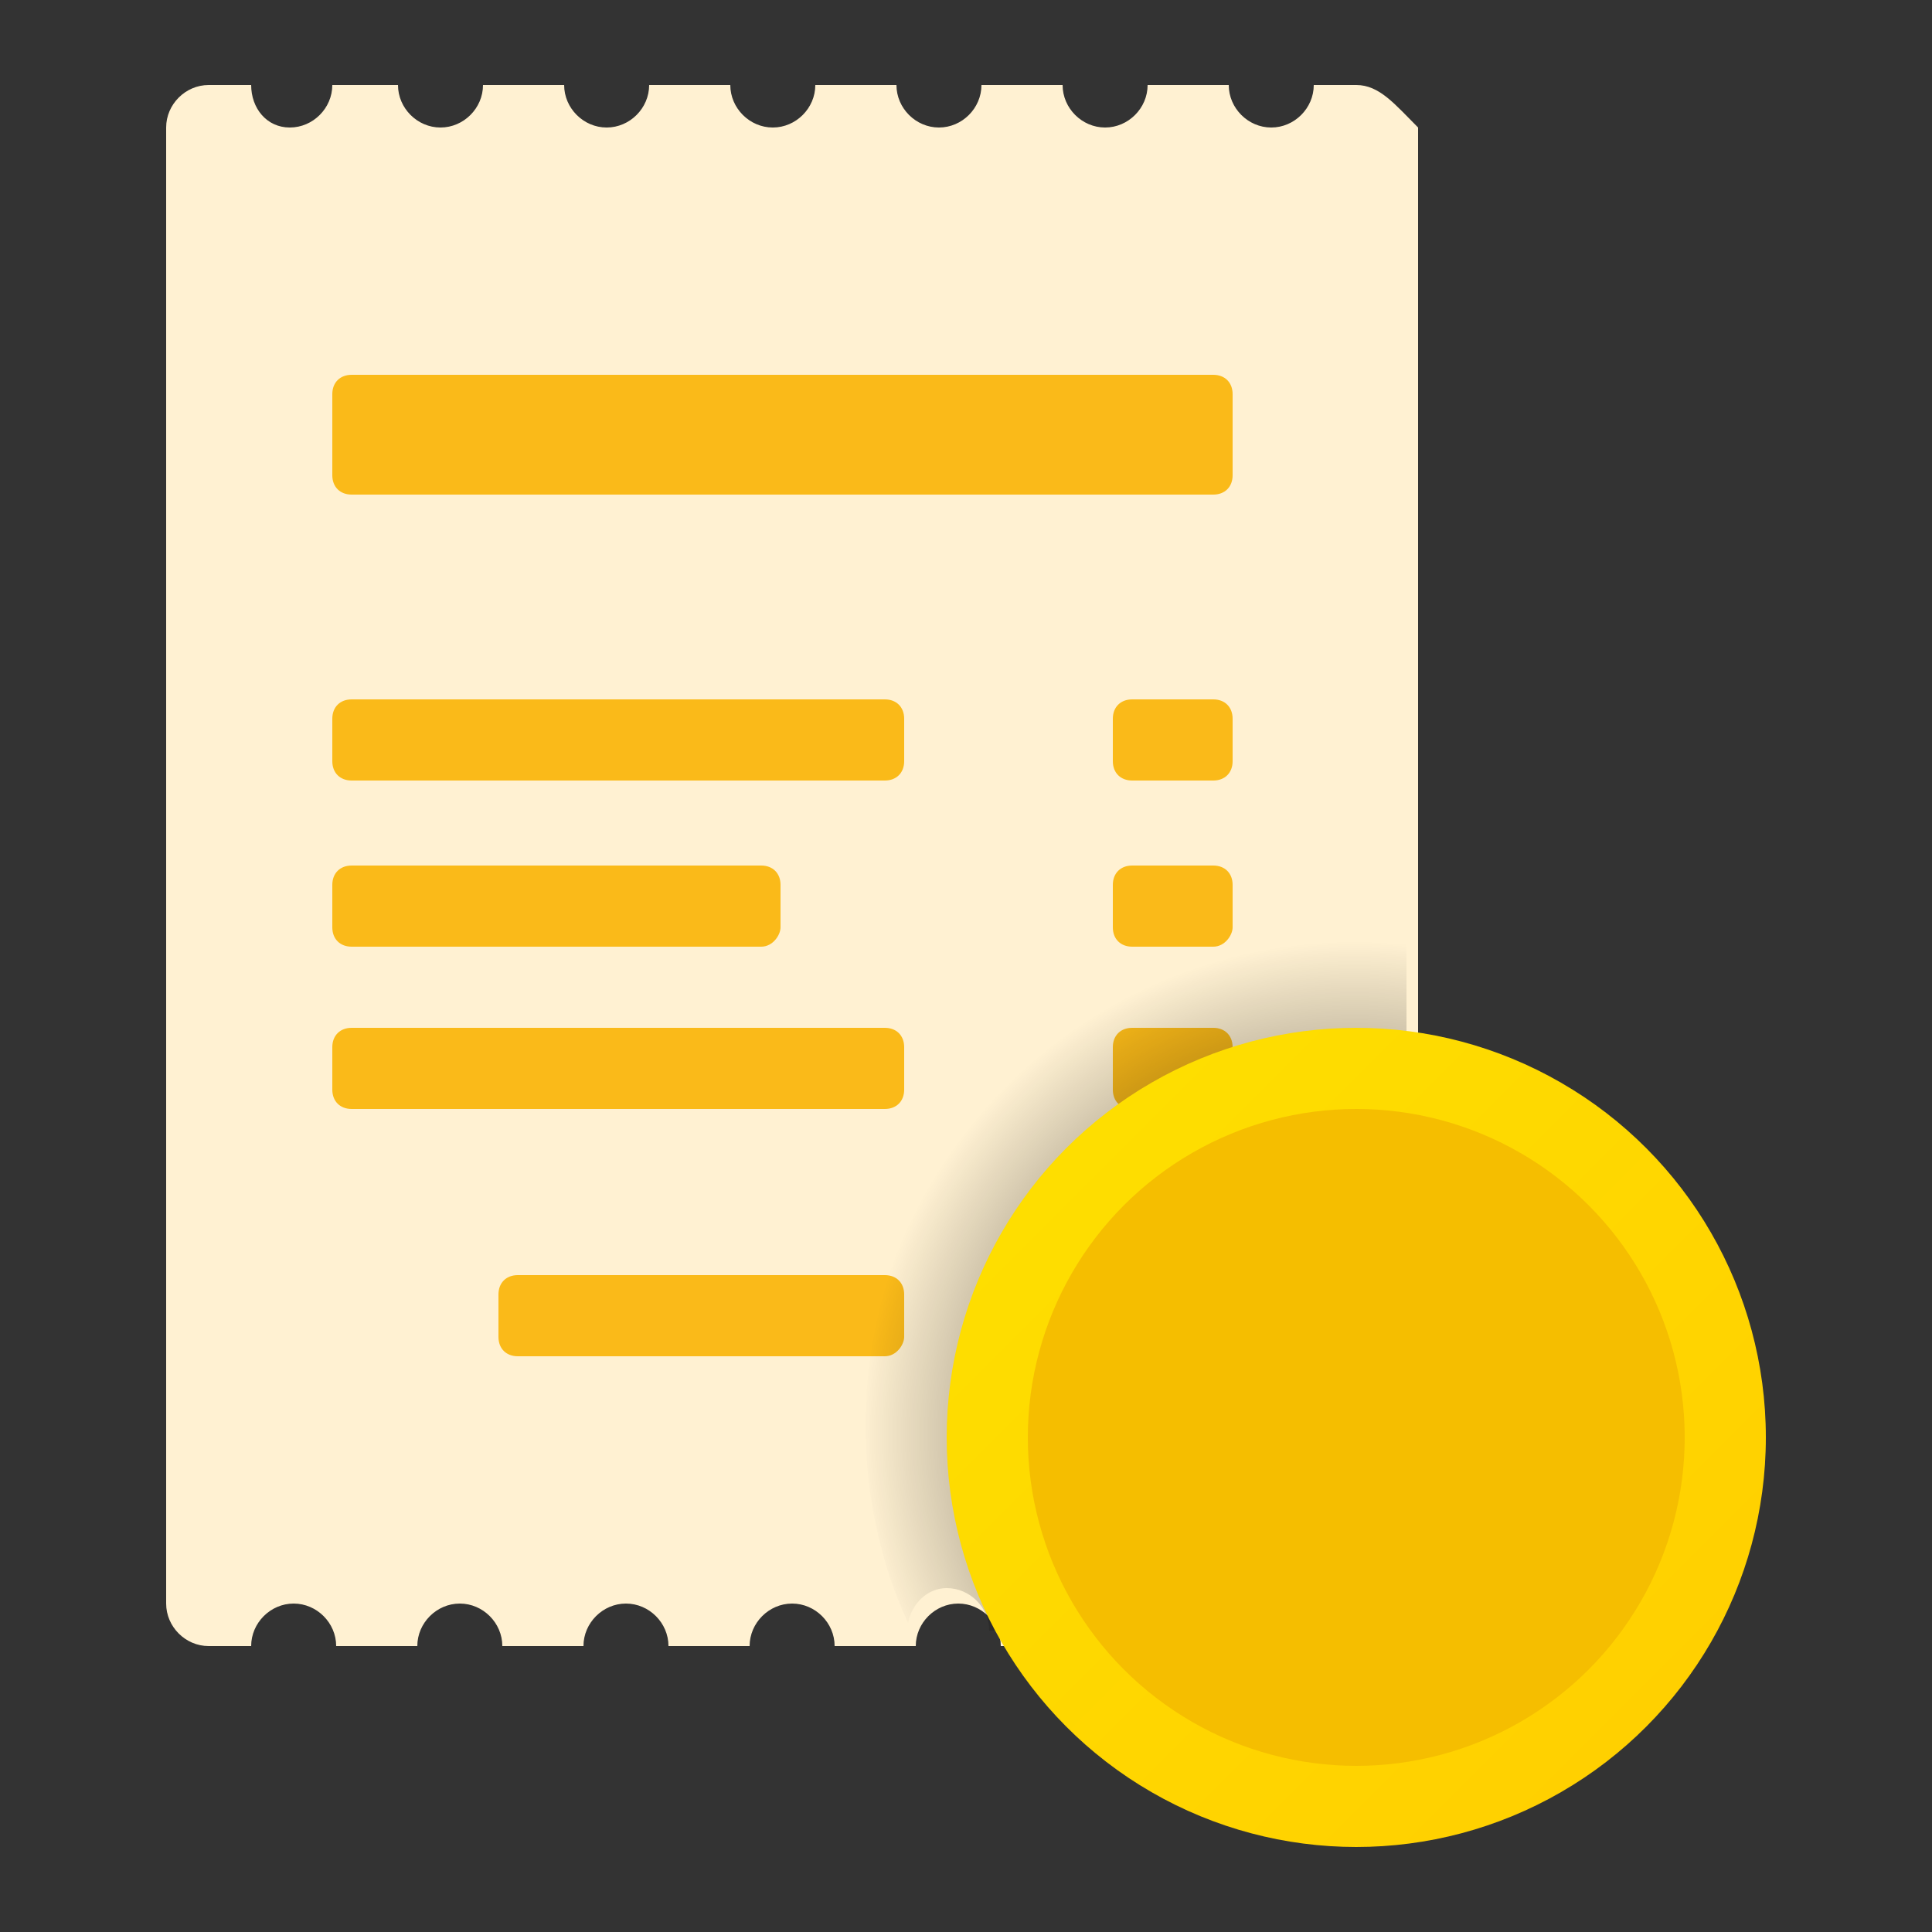 <?xml version="1.0" encoding="utf-8"?>
<!-- Generator: Adobe Illustrator 26.5.0, SVG Export Plug-In . SVG Version: 6.00 Build 0)  -->
<svg version="1.1" id="Layer_1" xmlns="http://www.w3.org/2000/svg" xmlns:xlink="http://www.w3.org/1999/xlink" x="0px" y="0px"
	 viewBox="0 0 50 50" style="enable-background:new 0 0 50 50;" xml:space="preserve">
<rect x="0" y="0" width="50" height="50" fill="#333333" stroke="none"/>
<style type="text/css">
	.st0{fill:#FFF1D2;}
	.st1{fill:#FABA19;}
	.st2{fill:#057093;}
	.st3{fill:url(#SVGID_1_);}
	.st4{fill:url(#SVGID_00000060026765281933594650000000964507160645780667_);}
	.st5{fill:#F5BE00;}
</style>
<g>
	<path class="st0" d="M35.1,2.2H34c0,0.6-0.5,1.1-1.1,1.1c-0.6,0-1.1-0.5-1.1-1.1h-2.1c0,0.6-0.5,1.1-1.1,1.1
		c-0.6,0-1.1-0.5-1.1-1.1h-2.1c0,0.6-0.5,1.1-1.1,1.1s-1.1-0.5-1.1-1.1h-2.1c0,0.6-0.5,1.1-1.1,1.1s-1.1-0.5-1.1-1.1h-2.1
		c0,0.6-0.5,1.1-1.1,1.1s-1.1-0.5-1.1-1.1h-2.1c0,0.6-0.5,1.1-1.1,1.1c-0.6,0-1.1-0.5-1.1-1.1H8.6c0,0.6-0.5,1.1-1.1,1.1
		S6.5,2.8,6.5,2.2H5.4c-0.6,0-1.1,0.5-1.1,1.1v38.2c0,0.6,0.5,1.1,1.1,1.1h1.1c0-0.6,0.5-1.1,1.1-1.1s1.1,0.5,1.1,1.1h2.1
		c0-0.6,0.5-1.1,1.1-1.1c0.6,0,1.1,0.5,1.1,1.1h2.1c0-0.6,0.5-1.1,1.1-1.1s1.1,0.5,1.1,1.1h2.1c0-0.6,0.5-1.1,1.1-1.1
		s1.1,0.5,1.1,1.1h2.1c0-0.6,0.5-1.1,1.1-1.1s1.1,0.5,1.1,1.1h2.1c0-0.6,0.5-1.1,1.1-1.1c0.6,0,1.1,0.5,1.1,1.1h2.1
		c0-0.6,0.5-1.1,1.1-1.1c0.6,0,1.1,0.5,1.1,1.1h1.1c0.6,0,1.1-0.5,1.1-1.1V3.3C36.1,2.7,35.7,2.2,35.1,2.2z"/>
	<path class="st1" d="M31.4,12.8H9.1c-0.3,0-0.5-0.2-0.5-0.5v-2.1c0-0.3,0.2-0.5,0.5-0.5h22.3c0.3,0,0.5,0.2,0.5,0.5v2.1
		C31.9,12.6,31.7,12.8,31.4,12.8z"/>
	<path class="st1" d="M31.4,20.2h-2.1c-0.3,0-0.5-0.2-0.5-0.5v-1.1c0-0.3,0.2-0.5,0.5-0.5h2.1c0.3,0,0.5,0.2,0.5,0.5v1.1
		C31.9,20,31.7,20.2,31.4,20.2z"/>
	<path class="st1" d="M22.9,20.2H9.1c-0.3,0-0.5-0.2-0.5-0.5v-1.1c0-0.3,0.2-0.5,0.5-0.5h13.8c0.3,0,0.5,0.2,0.5,0.5v1.1
		C23.4,20,23.2,20.2,22.9,20.2z"/>
	<path class="st1" d="M31.4,24.5h-2.1c-0.3,0-0.5-0.2-0.5-0.5v-1.1c0-0.3,0.2-0.5,0.5-0.5h2.1c0.3,0,0.5,0.2,0.5,0.5v1.1
		C31.9,24.2,31.7,24.5,31.4,24.5z"/>
	<path class="st1" d="M19.7,24.5H9.1c-0.3,0-0.5-0.2-0.5-0.5v-1.1c0-0.3,0.2-0.5,0.5-0.5h10.6c0.3,0,0.5,0.2,0.5,0.5v1.1
		C20.2,24.2,20,24.5,19.7,24.5z"/>
	<path class="st1" d="M31.4,28.7h-2.1c-0.3,0-0.5-0.2-0.5-0.5v-1.1c0-0.3,0.2-0.5,0.5-0.5h2.1c0.3,0,0.5,0.2,0.5,0.5v1.1
		C31.9,28.5,31.7,28.7,31.4,28.7z"/>
	<path class="st1" d="M22.9,28.7H9.1c-0.3,0-0.5-0.2-0.5-0.5v-1.1c0-0.3,0.2-0.5,0.5-0.5h13.8c0.3,0,0.5,0.2,0.5,0.5v1.1
		C23.4,28.5,23.2,28.7,22.9,28.7z"/>
	<path class="st2" d="M31.4,35.1h-4.2c-0.3,0-0.5-0.2-0.5-0.5v-1.1c0-0.3,0.2-0.5,0.5-0.5h4.2c0.3,0,0.5,0.2,0.5,0.5v1.1
		C31.9,34.8,31.7,35.1,31.4,35.1z"/>
	<path class="st1" d="M22.9,35.1h-9.5c-0.3,0-0.5-0.2-0.5-0.5v-1.1c0-0.3,0.2-0.5,0.5-0.5h9.5c0.3,0,0.5,0.2,0.5,0.5v1.1
		C23.4,34.8,23.2,35.1,22.9,35.1z"/>
	
		<radialGradient id="SVGID_1_" cx="35.061" cy="12.877" r="12.768" gradientTransform="matrix(1 0 0 -1 0 50)" gradientUnits="userSpaceOnUse">
		<stop  offset="0" style="stop-color:#000000"/>
		<stop  offset="1" style="stop-color:#000000;stop-opacity:0"/>
	</radialGradient>
	<path class="st3" d="M35.1,24.2c-7,0-12.7,5.7-12.7,12.7c0,1.8,0.4,3.6,1.1,5.1c0.1-0.5,0.5-0.9,1-0.9c0.6,0,1.1,0.5,1.1,1.1h2.1
		c0-0.6,0.5-1.1,1.1-1.1c0.6,0,1.1,0.5,1.1,1.1h2.1c0-0.6,0.5-1.1,1.1-1.1c0.6,0,1.1,0.5,1.1,1.1h1.1c0.6,0,1.1-0.5,1.1-1.1V24.3
		C35.8,24.2,35.4,24.2,35.1,24.2z"/>
	
		<linearGradient id="SVGID_00000130610612252780814410000003288667424901224872_" gradientUnits="userSpaceOnUse" x1="27.794" y1="20.087" x2="42.547" y2="5.334" gradientTransform="matrix(1 0 0 -1 0 50)">
		<stop  offset="0" style="stop-color:#FEDE00"/>
		<stop  offset="1" style="stop-color:#FFD000"/>
	</linearGradient>
	<circle style="fill:url(#SVGID_00000130610612252780814410000003288667424901224872_);" cx="35.1" cy="37.2" r="10.6"/>
	<circle class="st5" cx="35.1" cy="37.2" r="8.5"/>
</g>
</svg>
